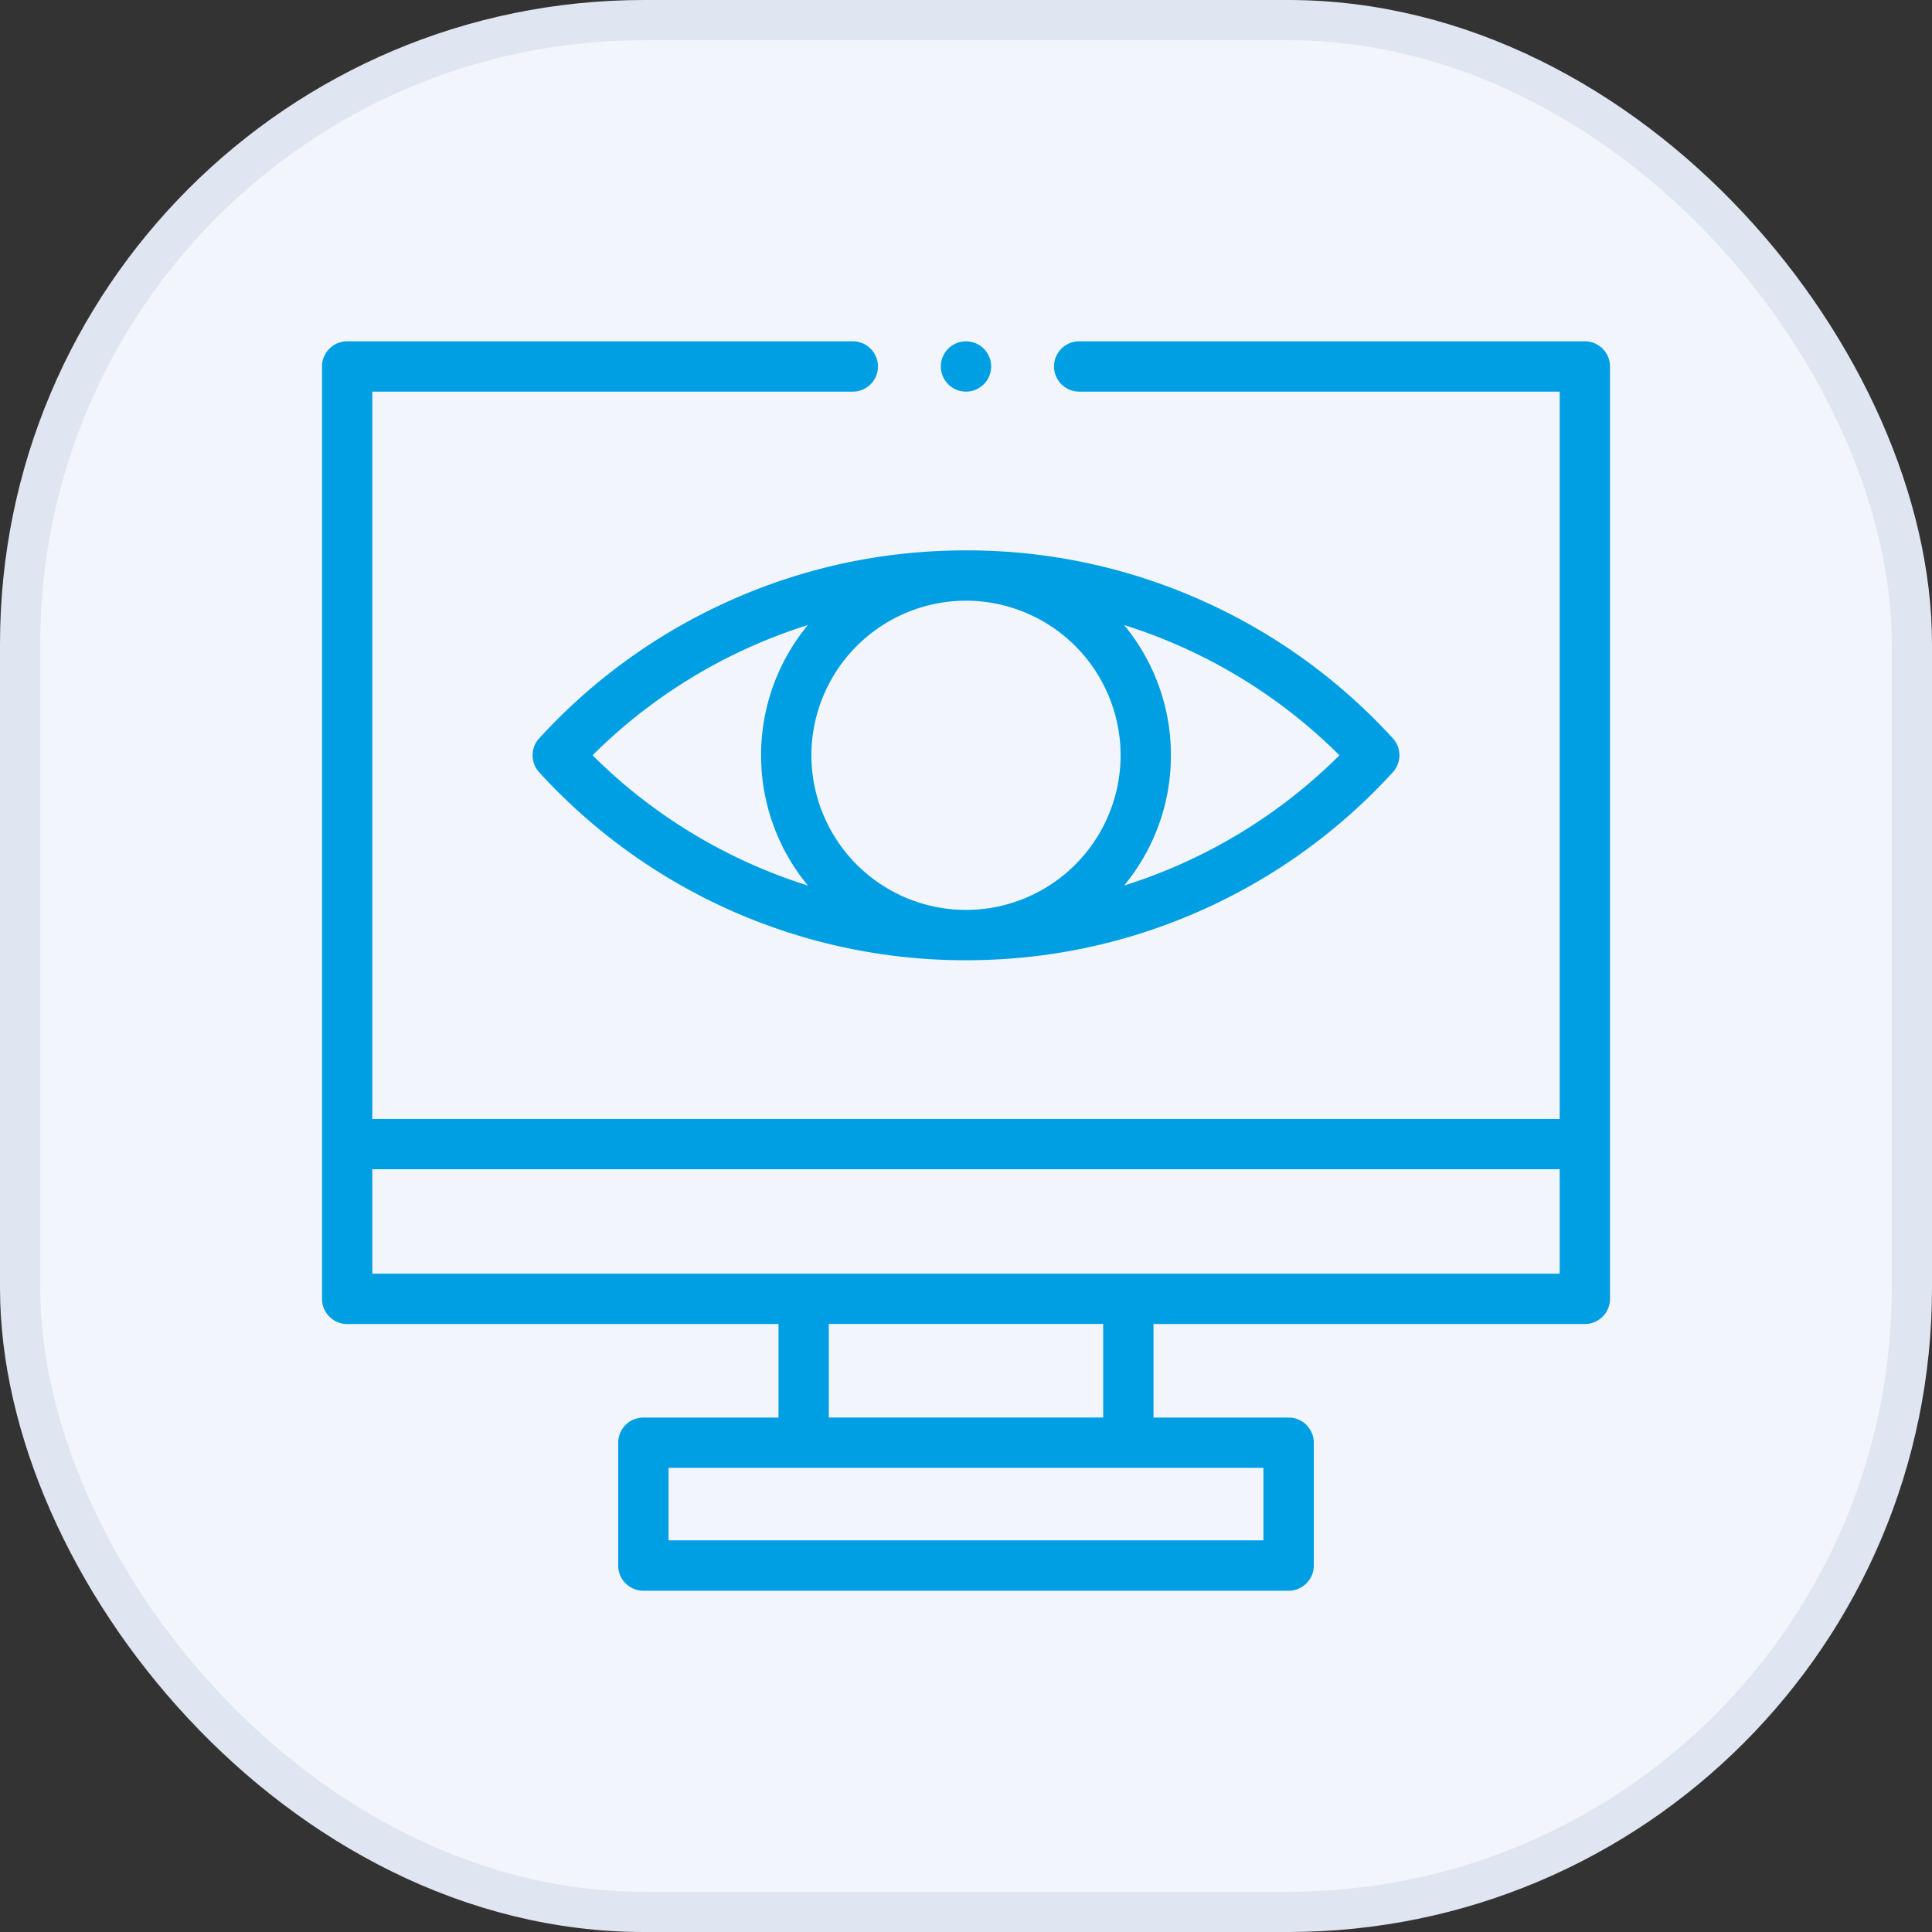 <svg xmlns="http://www.w3.org/2000/svg" width="48" height="48" fill="none" viewBox="0 0 48 48"><rect x="0" y="0" width="48" height="48" fill="#333333" stroke="none"/><rect width="47" height="47" x="0.5" y="0.5" fill="#F2F6FC" rx="15.5"/><g fill="#009EE3" clip-path="url(#a)"><path d="M24 13.674c-2.052 0-4.034.424-5.891 1.26a14.326 14.326 0 0 0-4.713 3.41.625.625 0 0 0 .007.851A14.327 14.327 0 0 0 24 23.857c2.052 0 4.034-.424 5.89-1.259a14.328 14.328 0 0 0 4.704-3.4.625.625 0 0 0 .01-.855 14.326 14.326 0 0 0-4.713-3.41A14.265 14.265 0 0 0 24 13.674Zm3.841 5.091A3.845 3.845 0 0 1 24 22.607a3.845 3.845 0 0 1-3.841-3.841 3.845 3.845 0 0 1 3.84-3.842H24a3.845 3.845 0 0 1 3.841 3.841Zm-13.119 0a13.169 13.169 0 0 1 5.35-3.236 5.068 5.068 0 0 0-1.163 3.236 5.07 5.07 0 0 0 1.163 3.236 13.167 13.167 0 0 1-5.35-3.236Zm18.556 0a13.165 13.165 0 0 1-5.35 3.236 5.067 5.067 0 0 0 1.163-3.236 5.068 5.068 0 0 0-1.163-3.236 13.167 13.167 0 0 1 5.35 3.236Z"/><path d="M39.375 8.48H26.812a.625.625 0 1 0 0 1.25H38.75V27.8H9.25V9.73h11.938a.625.625 0 0 0 0-1.25H8.624A.625.625 0 0 0 8 9.105V32.27c0 .345.28.625.625.625h10.717v2.324h-3.358a.625.625 0 0 0-.625.625v3.051c0 .346.28.626.625.626h16.032c.345 0 .625-.28.625-.626v-3.05a.625.625 0 0 0-.625-.626h-3.358v-2.324h10.717c.345 0 .625-.28.625-.625V9.105a.625.625 0 0 0-.625-.625Zm-7.984 29.79H16.61v-1.802h14.78v1.801Zm-3.983-3.052h-6.816v-2.324h6.816v2.324ZM9.25 31.644V29.05h29.5v2.594H9.25Z"/><path d="M24 9.73a.625.625 0 1 0 0-1.25.625.625 0 0 0 0 1.25Z"/></g><rect width="47" height="47" x="0.5" y="0.5" stroke="#DFE6F1" rx="15.5"/><defs><clipPath id="a"><path fill="#fff" d="M8 8h32v32H8z"/></clipPath></defs></svg>